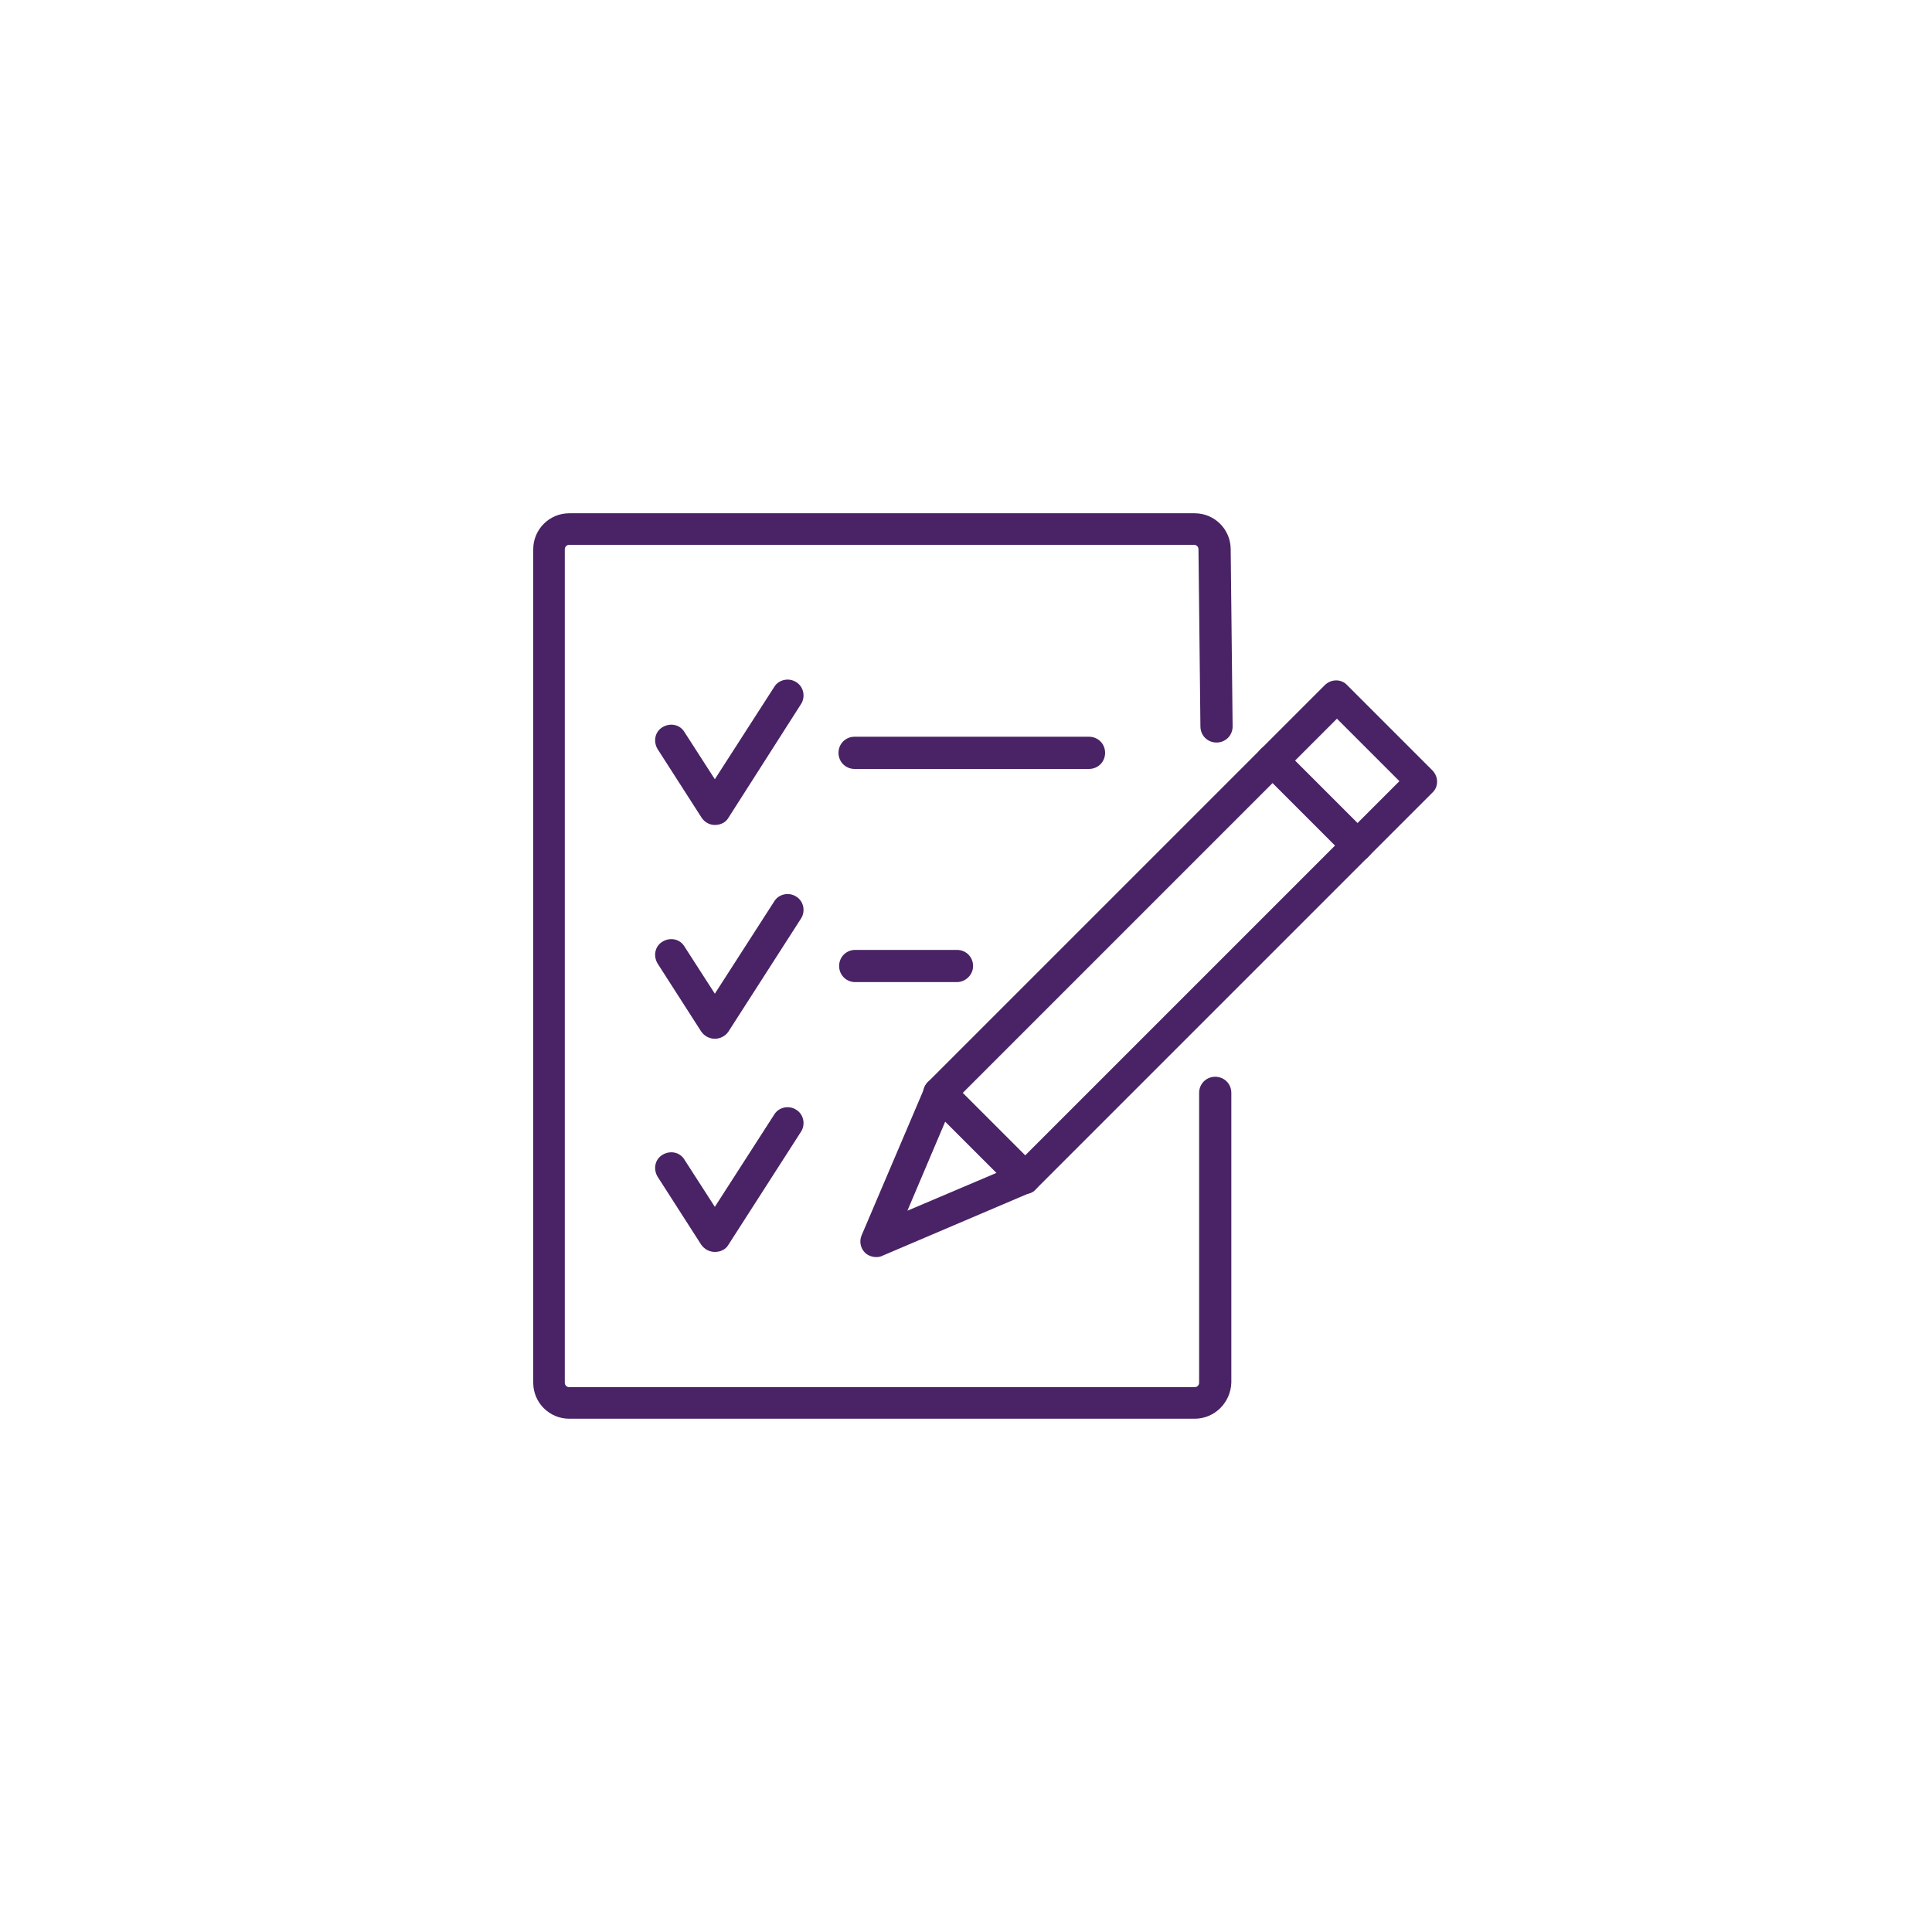 <?xml version="1.0" encoding="utf-8"?>
<!-- Generator: Adobe Illustrator 27.2.0, SVG Export Plug-In . SVG Version: 6.00 Build 0)  -->
<svg version="1.1" id="Layer_1" xmlns="http://www.w3.org/2000/svg" xmlns:xlink="http://www.w3.org/1999/xlink" x="0px" y="0px"
	 viewBox="0 0 300 300" style="enable-background:new 0 0 300 300;" xml:space="preserve">
<style type="text/css">
	.st0{fill:#492365;}
</style>
<path class="st0" d="M185.5,220.3H88.4c-3.1,0-5.6-2.5-5.6-5.6V85.3c0-3.1,2.5-5.6,5.6-5.6h97.1c3.1,0,5.6,2.5,5.6,5.6l0.3,27.5
	c0,1.4-1.1,2.5-2.5,2.5h0c-1.4,0-2.5-1.1-2.5-2.5l-0.3-27.5c0-0.4-0.3-0.7-0.7-0.7H88.4c-0.4,0-0.7,0.3-0.7,0.7v129.4
	c0,0.4,0.3,0.7,0.7,0.7h97.1c0.4,0,0.7-0.3,0.7-0.7v-45c0-1.4,1.1-2.5,2.5-2.5s2.5,1.1,2.5,2.5v45
	C191.1,217.8,188.6,220.3,185.5,220.3z"/>
<g>
	<g>
		<path class="st0" d="M111,128.1c-0.8,0-1.6-0.4-2.1-1.2l-6.8-10.6c-0.7-1.2-0.4-2.7,0.8-3.4c1.2-0.7,2.7-0.4,3.4,0.8l4.7,7.3
			l9.2-14.3c0.7-1.2,2.3-1.5,3.4-0.8c1.2,0.7,1.5,2.3,0.8,3.4L113.1,127C112.7,127.7,111.9,128.1,111,128.1L111,128.1z"/>
		<path class="st0" d="M169.1,119.4h-36.4c-1.4,0-2.5-1.1-2.5-2.5s1.1-2.5,2.5-2.5h36.4c1.4,0,2.5,1.1,2.5,2.5
			S170.5,119.4,169.1,119.4z"/>
	</g>
	<path class="st0" d="M111,194.4L111,194.4c-0.8,0-1.6-0.4-2.1-1.1l-6.8-10.6c-0.7-1.2-0.4-2.7,0.8-3.4s2.7-0.4,3.4,0.8l4.7,7.3
		l9.2-14.3c0.7-1.2,2.3-1.5,3.4-0.8c1.2,0.7,1.5,2.3,0.8,3.4l-11.3,17.6C112.7,194,111.9,194.4,111,194.4L111,194.4z"/>
	<g>
		<path class="st0" d="M111,161.3c-0.8,0-1.6-0.4-2.1-1.1l-6.8-10.6c-0.7-1.2-0.4-2.7,0.8-3.4s2.7-0.4,3.4,0.8l4.7,7.3l9.2-14.3
			c0.7-1.2,2.3-1.5,3.4-0.8c1.2,0.7,1.5,2.3,0.8,3.4l-11.3,17.6C112.7,160.8,111.9,161.3,111,161.3L111,161.3z"/>
		<path class="st0" d="M148.6,152.5h-15.8c-1.4,0-2.5-1.1-2.5-2.5s1.1-2.5,2.5-2.5h15.8c1.4,0,2.5,1.1,2.5,2.5
			S149.9,152.5,148.6,152.5z"/>
	</g>
</g>
<g>
	<path class="st0" d="M159.1,185.4c-0.6,0-1.3-0.2-1.8-0.7l-13.2-13.2c-1-1-1-2.6,0-3.5l61.6-61.6c1-1,2.6-1,3.5,0l13.2,13.2
		c1,1,1,2.6,0,3.5l-61.6,61.6C160.4,185.2,159.8,185.4,159.1,185.4L159.1,185.4z M149.5,169.7l9.7,9.7l58.1-58.1l-9.7-9.7
		L149.5,169.7L149.5,169.7z"/>
	<path class="st0" d="M210.8,133.7c-0.6,0-1.3-0.2-1.8-0.7l-13.2-13.2c-1-1-1-2.6,0-3.5c1-1,2.6-1,3.5,0l13.2,13.2c1,1,1,2.6,0,3.5
		C212.1,133.5,211.5,133.7,210.8,133.7L210.8,133.7z"/>
	<path class="st0" d="M136.1,195.2c-0.6,0-1.3-0.2-1.8-0.7c-0.7-0.7-0.9-1.8-0.5-2.7l9.8-23c0.3-0.8,1-1.3,1.8-1.5
		c0.8-0.2,1.6,0.1,2.2,0.7l13.2,13.2c0.6,0.6,0.8,1.4,0.7,2.2c-0.2,0.8-0.7,1.5-1.5,1.8l-23,9.8
		C136.8,195.1,136.5,195.2,136.1,195.2L136.1,195.2z M146.8,174.1l-5.9,13.9l13.9-5.9L146.8,174.1z"/>
</g>
</svg>
